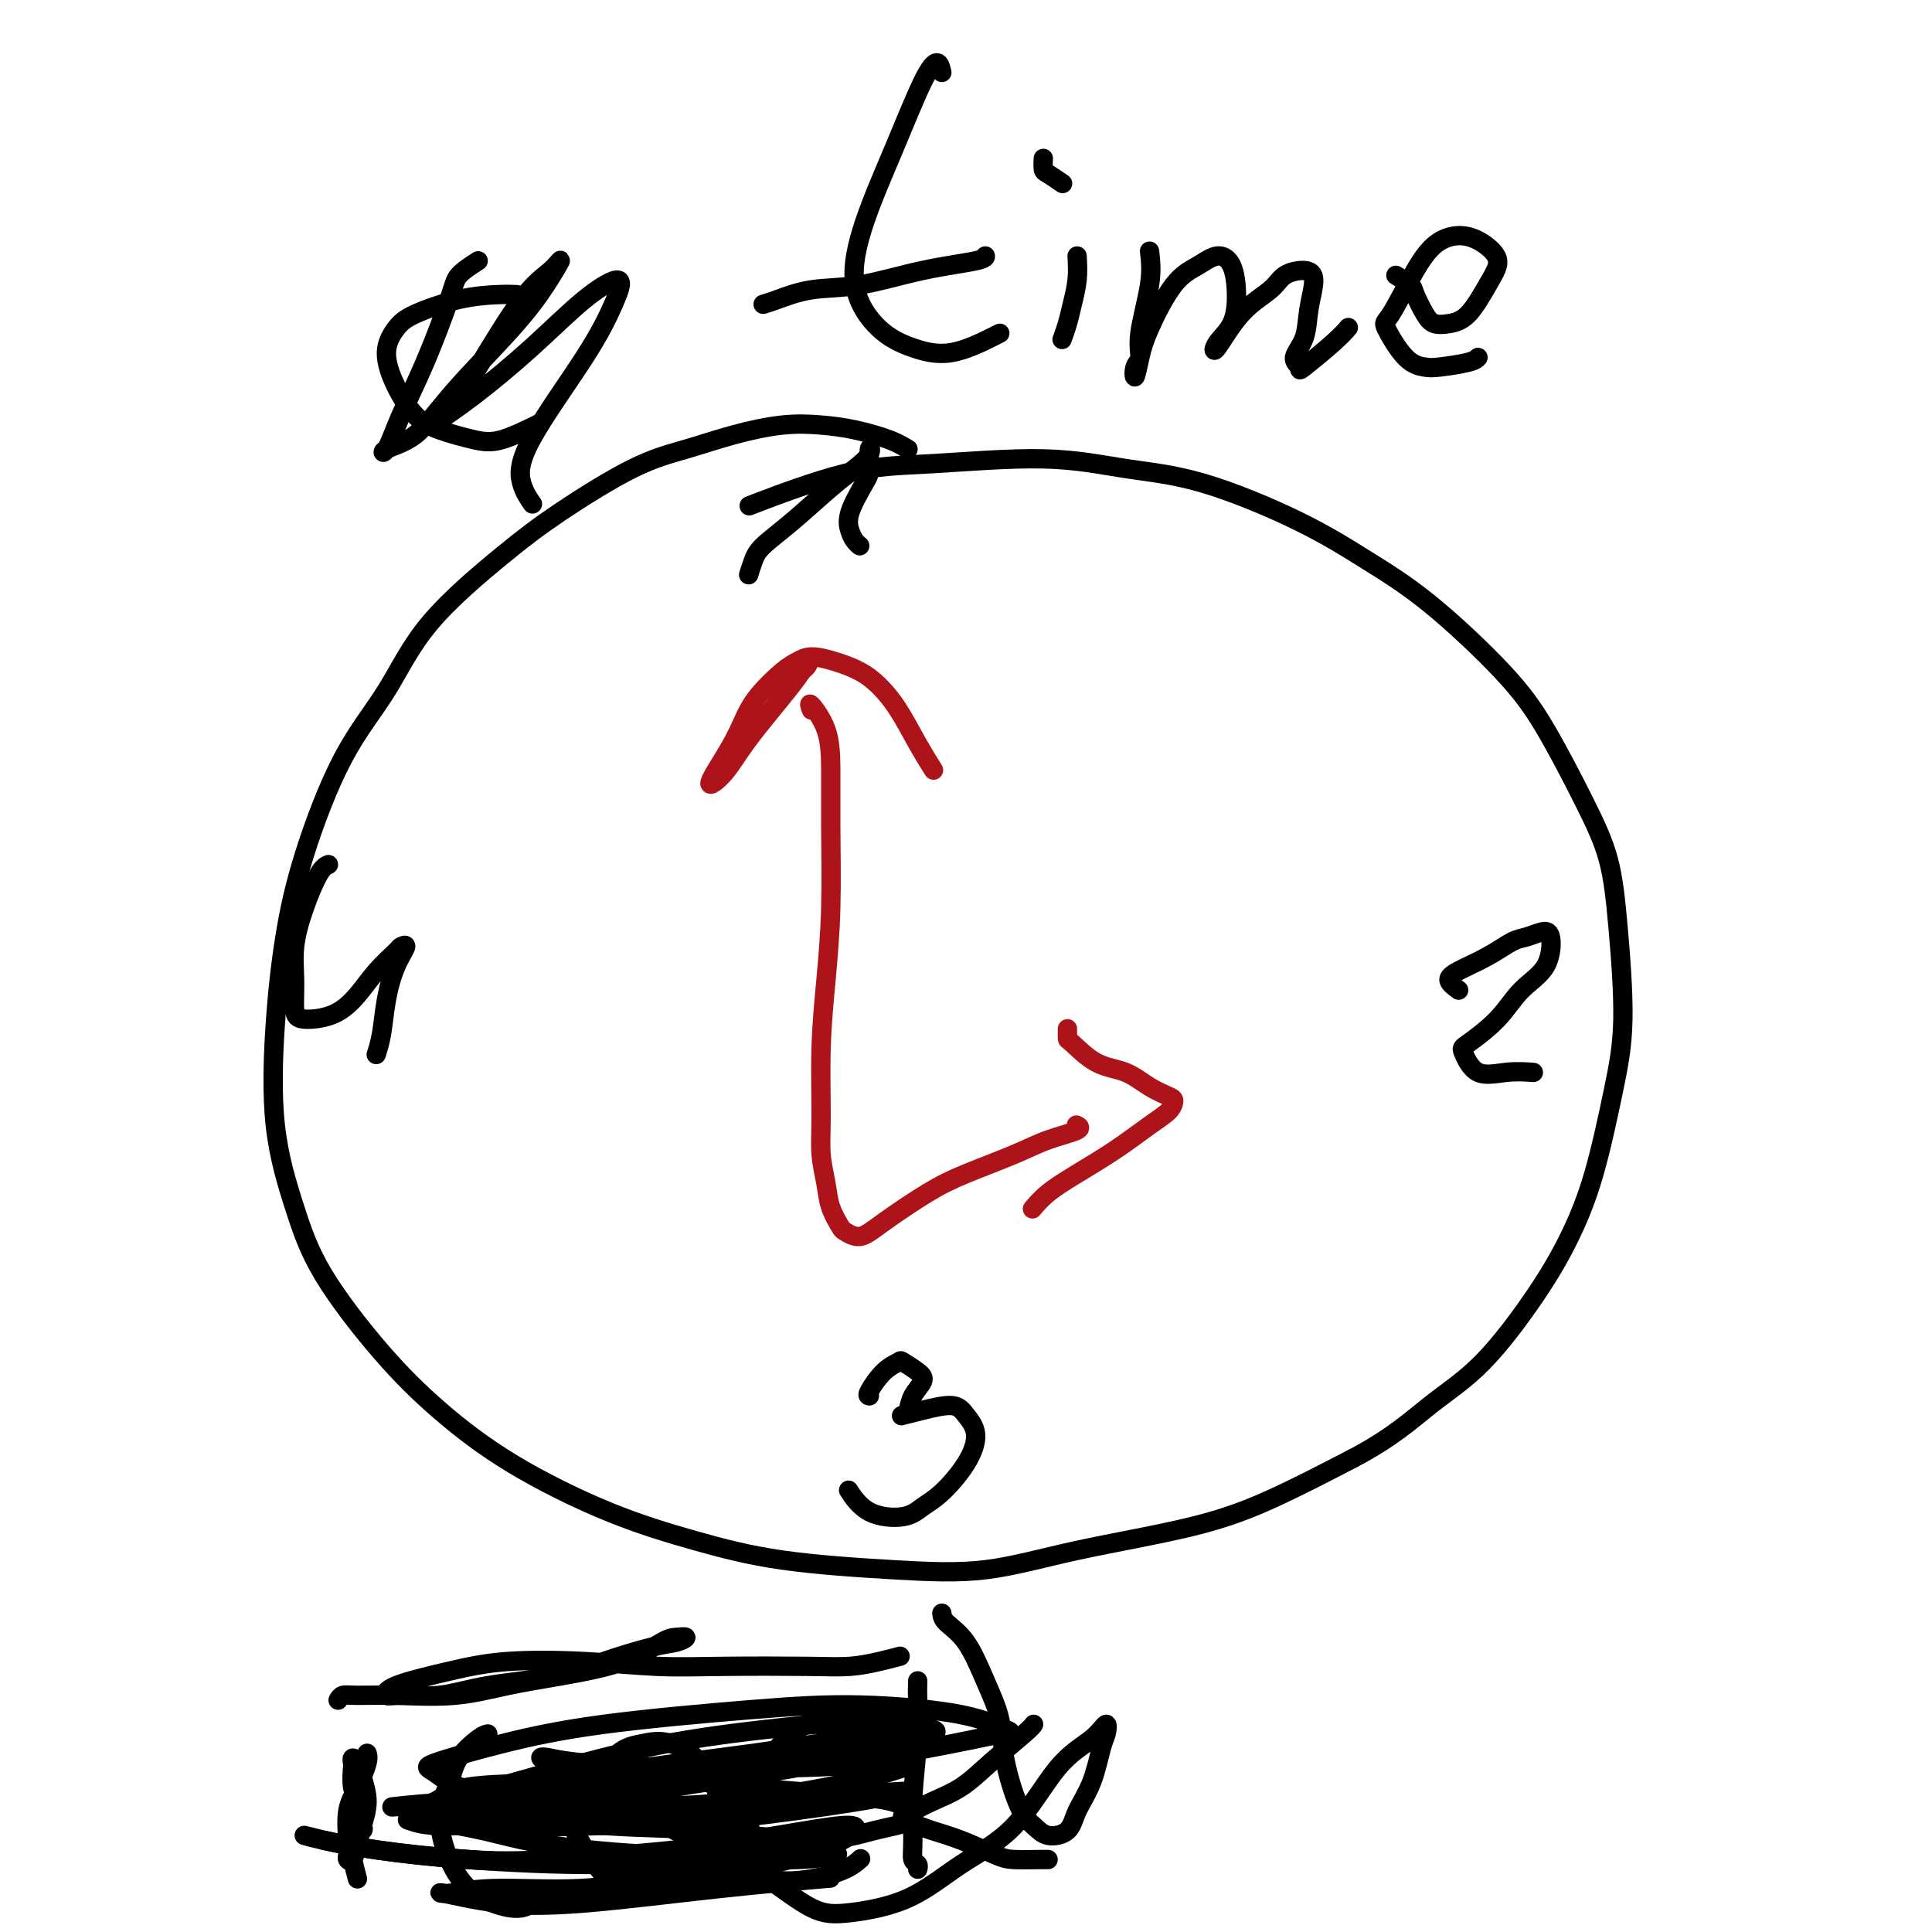 <svg viewBox='0 0 400 400' version='1.1' xmlns='http://www.w3.org/2000/svg' xmlns:xlink='http://www.w3.org/1999/xlink'><g fill='none' stroke='#AD1419' stroke-width='4' stroke-linecap='round' stroke-linejoin='round'><path d='M168,147c-0.309,-0.814 -0.618,-1.627 0,-1c0.618,0.627 2.163,2.696 3,5c0.837,2.304 0.967,4.843 1,8c0.033,3.157 -0.029,6.933 0,12c0.029,5.067 0.151,11.424 0,17c-0.151,5.576 -0.573,10.370 -1,15c-0.427,4.630 -0.859,9.094 -1,14c-0.141,4.906 0.008,10.253 0,14c-0.008,3.747 -0.172,5.892 0,8c0.172,2.108 0.681,4.178 1,6c0.319,1.822 0.447,3.396 1,5c0.553,1.604 1.532,3.237 2,4c0.468,0.763 0.427,0.655 1,1c0.573,0.345 1.762,1.141 3,1c1.238,-0.141 2.527,-1.221 5,-3c2.473,-1.779 6.132,-4.259 9,-6c2.868,-1.741 4.947,-2.743 8,-4c3.053,-1.257 7.081,-2.768 10,-4c2.919,-1.232 4.731,-2.186 7,-3c2.269,-0.814 4.996,-1.488 6,-2c1.004,-0.512 0.287,-0.860 0,-1c-0.287,-0.140 -0.143,-0.070 0,0'/><path d='M168,136c-0.344,0.785 -0.688,1.571 -1,2c-0.312,0.429 -0.592,0.503 -1,1c-0.408,0.497 -0.944,1.418 -3,4c-2.056,2.582 -5.631,6.824 -8,10c-2.369,3.176 -3.532,5.285 -5,7c-1.468,1.715 -3.242,3.035 -3,2c0.242,-1.035 2.501,-4.423 4,-7c1.499,-2.577 2.237,-4.341 3,-6c0.763,-1.659 1.550,-3.213 3,-5c1.450,-1.787 3.563,-3.808 5,-5c1.437,-1.192 2.197,-1.555 3,-2c0.803,-0.445 1.649,-0.971 3,-1c1.351,-0.029 3.208,0.441 5,1c1.792,0.559 3.521,1.208 5,2c1.479,0.792 2.708,1.726 4,3c1.292,1.274 2.645,2.888 4,5c1.355,2.112 2.711,4.722 4,7c1.289,2.278 2.511,4.222 3,5c0.489,0.778 0.244,0.389 0,0'/><path d='M221,213c-0.002,0.843 -0.003,1.685 0,2c0.003,0.315 0.011,0.102 1,1c0.989,0.898 2.959,2.908 5,4c2.041,1.092 4.153,1.265 6,2c1.847,0.735 3.427,2.033 5,3c1.573,0.967 3.138,1.605 4,2c0.862,0.395 1.023,0.549 1,1c-0.023,0.451 -0.228,1.201 -1,2c-0.772,0.799 -2.109,1.647 -4,3c-1.891,1.353 -4.335,3.211 -7,5c-2.665,1.789 -5.549,3.511 -8,5c-2.451,1.489 -4.468,2.747 -6,4c-1.532,1.253 -2.581,2.501 -3,3c-0.419,0.499 -0.210,0.250 0,0'/></g>
<g fill='none' stroke='#000000' stroke-width='4' stroke-linecap='round' stroke-linejoin='round'><path d='M188,93c-1.062,-0.646 -2.125,-1.292 -4,-2c-1.875,-0.708 -4.563,-1.476 -7,-2c-2.437,-0.524 -4.621,-0.802 -7,-1c-2.379,-0.198 -4.951,-0.316 -8,0c-3.049,0.316 -6.575,1.067 -10,2c-3.425,0.933 -6.749,2.049 -10,3c-3.251,0.951 -6.428,1.737 -11,4c-4.572,2.263 -10.541,6.004 -15,9c-4.459,2.996 -7.410,5.246 -12,9c-4.590,3.754 -10.819,9.013 -15,14c-4.181,4.987 -6.314,9.701 -9,14c-2.686,4.299 -5.924,8.182 -9,14c-3.076,5.818 -5.989,13.569 -8,20c-2.011,6.431 -3.118,11.541 -4,17c-0.882,5.459 -1.539,11.267 -2,18c-0.461,6.733 -0.727,14.389 0,21c0.727,6.611 2.448,12.175 4,17c1.552,4.825 2.935,8.912 6,14c3.065,5.088 7.814,11.179 12,16c4.186,4.821 7.811,8.373 12,12c4.189,3.627 8.944,7.329 15,11c6.056,3.671 13.413,7.312 20,10c6.587,2.688 12.404,4.422 18,6c5.596,1.578 10.973,3.001 18,4c7.027,0.999 15.705,1.576 23,2c7.295,0.424 13.206,0.697 19,0c5.794,-0.697 11.471,-2.362 19,-4c7.529,-1.638 16.912,-3.249 24,-5c7.088,-1.751 11.882,-3.643 17,-6c5.118,-2.357 10.559,-5.178 16,-8'/><path d='M280,302c8.215,-4.297 12.251,-8.040 16,-11c3.749,-2.960 7.210,-5.136 11,-9c3.790,-3.864 7.910,-9.415 11,-14c3.090,-4.585 5.151,-8.205 7,-12c1.849,-3.795 3.486,-7.764 5,-13c1.514,-5.236 2.905,-11.740 4,-17c1.095,-5.260 1.895,-9.278 2,-15c0.105,-5.722 -0.483,-13.149 -1,-19c-0.517,-5.851 -0.962,-10.127 -2,-14c-1.038,-3.873 -2.670,-7.341 -5,-12c-2.330,-4.659 -5.357,-10.507 -8,-15c-2.643,-4.493 -4.903,-7.630 -9,-12c-4.097,-4.370 -10.031,-9.971 -15,-14c-4.969,-4.029 -8.972,-6.485 -13,-9c-4.028,-2.515 -8.080,-5.087 -14,-8c-5.920,-2.913 -13.708,-6.166 -20,-8c-6.292,-1.834 -11.086,-2.249 -16,-3c-4.914,-0.751 -9.947,-1.839 -17,-2c-7.053,-0.161 -16.128,0.606 -23,1c-6.872,0.394 -11.543,0.414 -18,2c-6.457,1.586 -14.702,4.739 -18,6c-3.298,1.261 -1.649,0.631 0,0'/><path d='M155,119c0.322,-1.030 0.645,-2.061 1,-3c0.355,-0.939 0.744,-1.788 2,-3c1.256,-1.212 3.380,-2.787 6,-5c2.620,-2.213 5.736,-5.063 8,-7c2.264,-1.937 3.678,-2.961 5,-4c1.322,-1.039 2.553,-2.091 3,-3c0.447,-0.909 0.109,-1.674 0,-1c-0.109,0.674 0.012,2.786 0,4c-0.012,1.214 -0.157,1.530 -1,3c-0.843,1.470 -2.383,4.093 -3,6c-0.617,1.907 -0.310,3.099 0,4c0.310,0.901 0.622,1.512 1,2c0.378,0.488 0.822,0.854 1,1c0.178,0.146 0.089,0.073 0,0'/><path d='M302,205c-0.925,-0.687 -1.851,-1.374 -2,-2c-0.149,-0.626 0.477,-1.190 2,-2c1.523,-0.810 3.943,-1.864 6,-3c2.057,-1.136 3.753,-2.352 5,-3c1.247,-0.648 2.046,-0.727 3,-1c0.954,-0.273 2.064,-0.738 3,-1c0.936,-0.262 1.697,-0.319 2,1c0.303,1.319 0.146,4.013 -1,6c-1.146,1.987 -3.281,3.265 -5,5c-1.719,1.735 -3.021,3.925 -5,6c-1.979,2.075 -4.635,4.034 -6,5c-1.365,0.966 -1.440,0.938 -1,2c0.440,1.062 1.396,3.212 3,4c1.604,0.788 3.855,0.212 6,0c2.145,-0.212 4.184,-0.061 5,0c0.816,0.061 0.408,0.030 0,0'/><path d='M180,289c-0.251,-0.027 -0.502,-0.054 0,-1c0.502,-0.946 1.758,-2.812 3,-4c1.242,-1.188 2.470,-1.697 3,-2c0.530,-0.303 0.363,-0.400 1,0c0.637,0.400 2.076,1.298 3,2c0.924,0.702 1.331,1.208 1,2c-0.331,0.792 -1.399,1.870 -2,3c-0.601,1.130 -0.733,2.312 -1,3c-0.267,0.688 -0.669,0.883 -1,1c-0.331,0.117 -0.592,0.157 0,0c0.592,-0.157 2.036,-0.512 4,-1c1.964,-0.488 4.448,-1.109 6,-1c1.552,0.109 2.172,0.949 3,2c0.828,1.051 1.863,2.314 2,4c0.137,1.686 -0.623,3.797 -2,6c-1.377,2.203 -3.371,4.499 -5,6c-1.629,1.501 -2.892,2.209 -4,3c-1.108,0.791 -2.060,1.666 -4,2c-1.940,0.334 -4.869,0.128 -7,-1c-2.131,-1.128 -3.466,-3.180 -4,-4c-0.534,-0.820 -0.267,-0.410 0,0'/><path d='M68,179c-0.567,0.250 -1.133,0.501 -2,2c-0.867,1.499 -2.033,4.248 -3,7c-0.967,2.752 -1.733,5.507 -2,8c-0.267,2.493 -0.035,4.724 0,7c0.035,2.276 -0.127,4.599 0,6c0.127,1.401 0.542,1.882 2,2c1.458,0.118 3.958,-0.125 6,-1c2.042,-0.875 3.624,-2.381 5,-4c1.376,-1.619 2.545,-3.353 4,-5c1.455,-1.647 3.196,-3.209 4,-4c0.804,-0.791 0.672,-0.810 1,-1c0.328,-0.190 1.118,-0.551 1,0c-0.118,0.551 -1.142,2.015 -2,4c-0.858,1.985 -1.550,4.491 -2,7c-0.450,2.509 -0.660,5.022 -1,7c-0.340,1.978 -0.812,3.422 -1,4c-0.188,0.578 -0.094,0.289 0,0'/><path d='M101,359c-0.434,0.081 -0.868,0.162 -2,1c-1.132,0.838 -2.961,2.433 -4,4c-1.039,1.567 -1.288,3.105 -2,5c-0.712,1.895 -1.888,4.146 -2,7c-0.112,2.854 0.840,6.312 2,9c1.160,2.688 2.528,4.605 4,6c1.472,1.395 3.046,2.269 5,3c1.954,0.731 4.287,1.320 6,1c1.713,-0.320 2.807,-1.548 4,-2c1.193,-0.452 2.484,-0.129 3,0c0.516,0.129 0.258,0.065 0,0'/><path d='M125,368c-0.095,0.030 -0.189,0.060 -1,0c-0.811,-0.060 -2.338,-0.209 -3,0c-0.662,0.209 -0.460,0.778 -1,2c-0.540,1.222 -1.821,3.098 -2,5c-0.179,1.902 0.744,3.829 2,6c1.256,2.171 2.845,4.584 4,6c1.155,1.416 1.877,1.833 4,2c2.123,0.167 5.649,0.084 8,0c2.351,-0.084 3.528,-0.170 5,-1c1.472,-0.830 3.238,-2.405 5,-4c1.762,-1.595 3.519,-3.209 4,-5c0.481,-1.791 -0.313,-3.759 -1,-6c-0.687,-2.241 -1.267,-4.754 -3,-7c-1.733,-2.246 -4.619,-4.225 -7,-5c-2.381,-0.775 -4.256,-0.348 -6,0c-1.744,0.348 -3.357,0.615 -5,2c-1.643,1.385 -3.317,3.887 -4,6c-0.683,2.113 -0.376,3.838 0,5c0.376,1.162 0.822,1.761 1,2c0.178,0.239 0.089,0.120 0,0'/><path d='M172,359c-0.671,-0.742 -1.341,-1.484 -2,-2c-0.659,-0.516 -1.305,-0.807 -3,0c-1.695,0.807 -4.439,2.710 -6,5c-1.561,2.290 -1.939,4.965 -3,8c-1.061,3.035 -2.804,6.429 -3,9c-0.196,2.571 1.156,4.317 2,6c0.844,1.683 1.179,3.302 3,4c1.821,0.698 5.127,0.476 8,0c2.873,-0.476 5.312,-1.205 7,-2c1.688,-0.795 2.625,-1.656 3,-2c0.375,-0.344 0.187,-0.172 0,0'/><path d='M190,348c-0.031,1.084 -0.062,2.168 0,4c0.062,1.832 0.216,4.413 0,8c-0.216,3.587 -0.804,8.180 -1,12c-0.196,3.820 0.000,6.866 0,9c0.000,2.134 -0.196,3.355 0,4c0.196,0.645 0.784,0.712 1,1c0.216,0.288 0.062,0.797 0,1c-0.062,0.203 -0.031,0.102 0,0'/><path d='M214,357c-0.193,0.297 -0.387,0.594 -2,2c-1.613,1.406 -4.646,3.922 -7,6c-2.354,2.078 -4.028,3.719 -6,5c-1.972,1.281 -4.241,2.202 -6,3c-1.759,0.798 -3.007,1.474 -4,2c-0.993,0.526 -1.732,0.902 -2,1c-0.268,0.098 -0.066,-0.083 0,0c0.066,0.083 -0.004,0.429 1,1c1.004,0.571 3.081,1.369 5,2c1.919,0.631 3.681,1.097 6,2c2.319,0.903 5.196,2.242 7,3c1.804,0.758 2.535,0.935 4,1c1.465,0.065 3.664,0.017 5,0c1.336,-0.017 1.810,-0.005 2,0c0.190,0.005 0.095,0.002 0,0'/><path d='M74,389c-0.393,-1.509 -0.786,-3.017 -1,-4c-0.214,-0.983 -0.250,-1.440 0,-2c0.250,-0.560 0.786,-1.224 1,-2c0.214,-0.776 0.106,-1.663 0,-2c-0.106,-0.337 -0.209,-0.124 0,0c0.209,0.124 0.732,0.159 1,0c0.268,-0.159 0.282,-0.512 0,-1c-0.282,-0.488 -0.860,-1.110 -1,-2c-0.140,-0.890 0.158,-2.046 0,-3c-0.158,-0.954 -0.771,-1.704 -1,-3c-0.229,-1.296 -0.073,-3.139 0,-4c0.073,-0.861 0.063,-0.742 0,-1c-0.063,-0.258 -0.177,-0.895 0,-1c0.177,-0.105 0.647,0.320 1,1c0.353,0.680 0.589,1.615 1,3c0.411,1.385 0.996,3.219 1,5c0.004,1.781 -0.573,3.508 -1,5c-0.427,1.492 -0.702,2.747 -1,4c-0.298,1.253 -0.617,2.503 -1,3c-0.383,0.497 -0.829,0.242 -1,0c-0.171,-0.242 -0.066,-0.470 0,-1c0.066,-0.530 0.095,-1.361 0,-3c-0.095,-1.639 -0.313,-4.086 0,-6c0.313,-1.914 1.156,-3.297 2,-5c0.844,-1.703 1.689,-3.728 2,-5c0.311,-1.272 0.089,-1.792 0,-2c-0.089,-0.208 -0.044,-0.104 0,0'/><path d='M70,352c0.247,-0.426 0.495,-0.852 1,-1c0.505,-0.148 1.268,-0.017 3,0c1.732,0.017 4.431,-0.080 8,0c3.569,0.080 8.006,0.337 12,0c3.994,-0.337 7.545,-1.267 11,-2c3.455,-0.733 6.815,-1.269 11,-2c4.185,-0.731 9.193,-1.657 13,-3c3.807,-1.343 6.411,-3.105 8,-4c1.589,-0.895 2.164,-0.925 3,-1c0.836,-0.075 1.933,-0.196 2,0c0.067,0.196 -0.895,0.709 -2,1c-1.105,0.291 -2.354,0.359 -5,1c-2.646,0.641 -6.690,1.856 -10,3c-3.310,1.144 -5.885,2.217 -10,3c-4.115,0.783 -9.769,1.277 -14,2c-4.231,0.723 -7.038,1.677 -10,2c-2.962,0.323 -6.079,0.016 -8,0c-1.921,-0.016 -2.646,0.257 -3,0c-0.354,-0.257 -0.337,-1.046 2,-2c2.337,-0.954 6.992,-2.074 11,-3c4.008,-0.926 7.368,-1.660 12,-2c4.632,-0.340 10.537,-0.287 16,0c5.463,0.287 10.484,0.806 15,1c4.516,0.194 8.528,0.062 14,0c5.472,-0.062 12.406,-0.055 17,0c4.594,0.055 6.850,0.159 9,0c2.150,-0.159 4.194,-0.581 6,-1c1.806,-0.419 3.373,-0.834 4,-1c0.627,-0.166 0.313,-0.083 0,0'/><path d='M195,334c0.067,0.582 0.135,1.164 1,2c0.865,0.836 2.528,1.925 4,4c1.472,2.075 2.754,5.136 4,8c1.246,2.864 2.457,5.532 3,8c0.543,2.468 0.418,4.737 1,8c0.582,3.263 1.870,7.519 3,10c1.130,2.481 2.102,3.188 3,4c0.898,0.812 1.722,1.728 3,2c1.278,0.272 3.011,-0.100 4,-1c0.989,-0.900 1.233,-2.328 2,-4c0.767,-1.672 2.056,-3.589 3,-6c0.944,-2.411 1.543,-5.317 2,-7c0.457,-1.683 0.770,-2.143 1,-3c0.230,-0.857 0.376,-2.112 0,-2c-0.376,0.112 -1.273,1.591 -3,3c-1.727,1.409 -4.284,2.749 -7,6c-2.716,3.251 -5.591,8.413 -9,12c-3.409,3.587 -7.354,5.597 -11,8c-3.646,2.403 -6.994,5.197 -11,7c-4.006,1.803 -8.669,2.615 -12,3c-3.331,0.385 -5.329,0.343 -8,-1c-2.671,-1.343 -6.016,-3.987 -9,-6c-2.984,-2.013 -5.607,-3.394 -9,-5c-3.393,-1.606 -7.556,-3.436 -12,-6c-4.444,-2.564 -9.169,-5.861 -13,-8c-3.831,-2.139 -6.767,-3.119 -9,-4c-2.233,-0.881 -3.761,-1.661 -4,-2c-0.239,-0.339 0.812,-0.235 2,0c1.188,0.235 2.512,0.602 7,1c4.488,0.398 12.139,0.828 19,1c6.861,0.172 12.930,0.086 19,0'/><path d='M159,366c11.761,0.090 17.663,-0.683 22,-1c4.337,-0.317 7.108,-0.176 8,0c0.892,0.176 -0.094,0.387 -2,1c-1.906,0.613 -4.733,1.628 -11,3c-6.267,1.372 -15.974,3.099 -24,4c-8.026,0.901 -14.370,0.974 -21,1c-6.630,0.026 -13.546,0.003 -21,0c-7.454,-0.003 -15.446,0.013 -20,0c-4.554,-0.013 -5.670,-0.055 -7,0c-1.330,0.055 -2.875,0.205 -1,0c1.875,-0.205 7.172,-0.767 13,-1c5.828,-0.233 12.189,-0.136 19,-1c6.811,-0.864 14.071,-2.688 24,-4c9.929,-1.312 22.528,-2.112 32,-3c9.472,-0.888 15.817,-1.864 22,-3c6.183,-1.136 12.203,-2.432 15,-3c2.797,-0.568 2.371,-0.407 1,-1c-1.371,-0.593 -3.688,-1.941 -9,-3c-5.312,-1.059 -13.617,-1.829 -21,-2c-7.383,-0.171 -13.842,0.256 -23,1c-9.158,0.744 -21.016,1.807 -30,3c-8.984,1.193 -15.093,2.518 -21,4c-5.907,1.482 -11.611,3.121 -14,4c-2.389,0.879 -1.463,0.999 0,2c1.463,1.001 3.463,2.882 9,4c5.537,1.118 14.610,1.474 23,1c8.390,-0.474 16.096,-1.779 24,-3c7.904,-1.221 16.005,-2.358 24,-4c7.995,-1.642 15.883,-3.788 20,-5c4.117,-1.212 4.462,-1.489 3,-2c-1.462,-0.511 -4.731,-1.255 -8,-2'/><path d='M185,356c-5.861,-0.019 -16.512,0.934 -26,2c-9.488,1.066 -17.812,2.246 -26,4c-8.188,1.754 -16.239,4.081 -23,6c-6.761,1.919 -12.230,3.430 -15,4c-2.770,0.570 -2.839,0.198 -2,0c0.839,-0.198 2.586,-0.221 7,0c4.414,0.221 11.495,0.686 18,0c6.505,-0.686 12.434,-2.524 19,-4c6.566,-1.476 13.770,-2.590 22,-4c8.230,-1.410 17.486,-3.116 23,-4c5.514,-0.884 7.287,-0.948 8,-1c0.713,-0.052 0.368,-0.094 -2,0c-2.368,0.094 -6.758,0.323 -12,1c-5.242,0.677 -11.338,1.802 -20,3c-8.662,1.198 -19.892,2.469 -29,4c-9.108,1.531 -16.093,3.321 -23,5c-6.907,1.679 -13.736,3.246 -17,4c-3.264,0.754 -2.963,0.694 -2,1c0.963,0.306 2.589,0.979 7,1c4.411,0.021 11.605,-0.611 18,-1c6.395,-0.389 11.989,-0.536 20,-1c8.011,-0.464 18.439,-1.246 26,-2c7.561,-0.754 12.253,-1.479 17,-2c4.747,-0.521 9.547,-0.837 12,-1c2.453,-0.163 2.557,-0.174 2,0c-0.557,0.174 -1.775,0.532 -4,1c-2.225,0.468 -5.458,1.045 -12,2c-6.542,0.955 -16.393,2.287 -25,3c-8.607,0.713 -15.971,0.807 -23,1c-7.029,0.193 -13.723,0.484 -19,0c-5.277,-0.484 -9.139,-1.742 -13,-3'/><path d='M91,375c-5.389,-0.745 -2.861,-1.108 -1,-2c1.861,-0.892 3.056,-2.314 7,-3c3.944,-0.686 10.639,-0.638 17,-1c6.361,-0.362 12.389,-1.134 19,-1c6.611,0.134 13.806,1.176 22,2c8.194,0.824 17.388,1.432 23,2c5.612,0.568 7.643,1.098 9,2c1.357,0.902 2.040,2.177 1,3c-1.040,0.823 -3.803,1.194 -7,2c-3.197,0.806 -6.827,2.048 -13,2c-6.173,-0.048 -14.887,-1.387 -22,-2c-7.113,-0.613 -12.624,-0.502 -20,-1c-7.376,-0.498 -16.617,-1.607 -23,-2c-6.383,-0.393 -9.908,-0.072 -12,0c-2.092,0.072 -2.752,-0.107 -3,0c-0.248,0.107 -0.085,0.498 2,1c2.085,0.502 6.092,1.116 10,2c3.908,0.884 7.716,2.040 14,3c6.284,0.960 15.043,1.725 22,2c6.957,0.275 12.113,0.058 18,0c5.887,-0.058 12.507,0.041 16,0c3.493,-0.041 3.861,-0.224 3,0c-0.861,0.224 -2.949,0.853 -8,1c-5.051,0.147 -13.063,-0.187 -20,0c-6.937,0.187 -12.797,0.897 -21,1c-8.203,0.103 -18.748,-0.401 -27,-1c-8.252,-0.599 -14.212,-1.295 -19,-2c-4.788,-0.705 -8.404,-1.421 -11,-2c-2.596,-0.579 -4.170,-1.023 -4,-1c0.170,0.023 2.085,0.511 4,1'/><path d='M67,381c2.141,0.492 5.494,1.223 11,2c5.506,0.777 13.166,1.602 19,2c5.834,0.398 9.844,0.370 17,0c7.156,-0.370 17.459,-1.083 26,-2c8.541,-0.917 15.321,-2.040 21,-3c5.679,-0.960 10.256,-1.758 13,-2c2.744,-0.242 3.655,0.073 3,1c-0.655,0.927 -2.875,2.468 -7,4c-4.125,1.532 -10.154,3.056 -16,4c-5.846,0.944 -11.508,1.309 -17,2c-5.492,0.691 -10.815,1.709 -17,2c-6.185,0.291 -13.231,-0.144 -18,0c-4.769,0.144 -7.261,0.866 -9,1c-1.739,0.134 -2.726,-0.322 -1,0c1.726,0.322 6.164,1.420 11,2c4.836,0.580 10.069,0.640 18,0c7.931,-0.640 18.558,-1.980 28,-3c9.442,-1.020 17.698,-1.720 21,-2c3.302,-0.280 1.651,-0.140 0,0'/><path d='M107,61c-1.030,-0.039 -2.060,-0.078 -4,0c-1.940,0.078 -4.788,0.273 -8,1c-3.212,0.727 -6.786,1.987 -9,3c-2.214,1.013 -3.067,1.780 -4,3c-0.933,1.220 -1.944,2.894 -2,5c-0.056,2.106 0.844,4.644 2,7c1.156,2.356 2.566,4.529 4,6c1.434,1.471 2.890,2.239 5,3c2.110,0.761 4.875,1.513 7,2c2.125,0.487 3.611,0.708 6,0c2.389,-0.708 5.683,-2.345 7,-3c1.317,-0.655 0.659,-0.327 0,0'/><path d='M99,54c-1.581,1.022 -3.162,2.044 -4,3c-0.838,0.956 -0.933,1.848 -2,5c-1.067,3.152 -3.106,8.566 -5,13c-1.894,4.434 -3.644,7.887 -5,11c-1.356,3.113 -2.318,5.886 -3,7c-0.682,1.114 -1.085,0.568 0,0c1.085,-0.568 3.658,-1.160 6,-3c2.342,-1.840 4.452,-4.930 8,-9c3.548,-4.070 8.533,-9.122 12,-13c3.467,-3.878 5.415,-6.582 7,-9c1.585,-2.418 2.805,-4.551 3,-5c0.195,-0.449 -0.636,0.787 -2,2c-1.364,1.213 -3.263,2.405 -6,6c-2.737,3.595 -6.313,9.593 -9,14c-2.687,4.407 -4.487,7.222 -6,9c-1.513,1.778 -2.740,2.518 -2,2c0.740,-0.518 3.448,-2.295 7,-5c3.552,-2.705 7.948,-6.338 12,-10c4.052,-3.662 7.758,-7.353 11,-10c3.242,-2.647 6.019,-4.249 7,-4c0.981,0.249 0.165,2.351 -1,5c-1.165,2.649 -2.680,5.845 -6,11c-3.320,5.155 -8.447,12.268 -11,17c-2.553,4.732 -2.534,7.082 -2,9c0.534,1.918 1.581,3.405 2,4c0.419,0.595 0.209,0.297 0,0'/><path d='M195,15c-0.223,-0.972 -0.445,-1.944 -1,-2c-0.555,-0.056 -1.442,0.803 -3,4c-1.558,3.197 -3.788,8.733 -6,14c-2.212,5.267 -4.406,10.265 -6,15c-1.594,4.735 -2.589,9.206 -2,13c0.589,3.794 2.760,6.912 5,9c2.240,2.088 4.548,3.148 7,4c2.452,0.852 5.049,1.496 8,1c2.951,-0.496 6.256,-2.134 8,-3c1.744,-0.866 1.927,-0.962 2,-1c0.073,-0.038 0.037,-0.019 0,0'/><path d='M158,63c0.696,-0.206 1.392,-0.412 3,-1c1.608,-0.588 4.130,-1.559 7,-2c2.870,-0.441 6.090,-0.353 10,-1c3.910,-0.647 8.512,-2.029 13,-3c4.488,-0.971 8.862,-1.531 11,-2c2.138,-0.469 2.039,-0.848 2,-1c-0.039,-0.152 -0.020,-0.076 0,0'/><path d='M223,53c0.091,1.644 0.182,3.289 0,5c-0.182,1.711 -0.636,3.490 -1,5c-0.364,1.510 -0.636,2.753 -1,4c-0.364,1.247 -0.818,2.499 -1,3c-0.182,0.501 -0.091,0.250 0,0'/><path d='M220,38c-1.155,-0.792 -2.310,-1.583 -3,-2c-0.690,-0.417 -0.917,-0.458 -1,-1c-0.083,-0.542 -0.024,-1.583 0,-2c0.024,-0.417 0.012,-0.208 0,0'/><path d='M238,52c0.234,1.968 0.468,3.935 0,7c-0.468,3.065 -1.639,7.227 -2,10c-0.361,2.773 0.089,4.158 0,5c-0.089,0.842 -0.717,1.141 -1,2c-0.283,0.859 -0.222,2.277 0,2c0.222,-0.277 0.604,-2.251 1,-4c0.396,-1.749 0.806,-3.275 2,-6c1.194,-2.725 3.171,-6.650 5,-9c1.829,-2.350 3.508,-3.126 5,-4c1.492,-0.874 2.796,-1.847 4,-2c1.204,-0.153 2.309,0.515 3,2c0.691,1.485 0.969,3.787 1,6c0.031,2.213 -0.185,4.336 -1,6c-0.815,1.664 -2.228,2.870 -3,4c-0.772,1.130 -0.902,2.183 0,1c0.902,-1.183 2.835,-4.601 5,-7c2.165,-2.399 4.563,-3.778 6,-5c1.437,-1.222 1.914,-2.288 3,-3c1.086,-0.712 2.780,-1.071 4,-1c1.220,0.071 1.967,0.572 2,2c0.033,1.428 -0.648,3.784 -1,6c-0.352,2.216 -0.376,4.291 -1,6c-0.624,1.709 -1.848,3.053 -2,4c-0.152,0.947 0.769,1.497 1,2c0.231,0.503 -0.227,0.960 1,0c1.227,-0.960 4.138,-3.335 6,-5c1.862,-1.665 2.675,-2.618 3,-3c0.325,-0.382 0.163,-0.191 0,0'/><path d='M289,57c1.204,0.724 2.408,1.449 3,2c0.592,0.551 0.573,0.930 1,2c0.427,1.070 1.301,2.832 2,4c0.699,1.168 1.225,1.744 2,2c0.775,0.256 1.801,0.194 3,0c1.199,-0.194 2.570,-0.518 4,-2c1.430,-1.482 2.918,-4.120 4,-6c1.082,-1.880 1.758,-3.001 2,-4c0.242,-0.999 0.052,-1.875 -1,-3c-1.052,-1.125 -2.964,-2.499 -5,-3c-2.036,-0.501 -4.194,-0.128 -6,1c-1.806,1.128 -3.259,3.010 -5,6c-1.741,2.990 -3.771,7.089 -5,9c-1.229,1.911 -1.657,1.634 -1,3c0.657,1.366 2.400,4.376 4,6c1.600,1.624 3.056,1.860 4,2c0.944,0.140 1.377,0.182 3,0c1.623,-0.182 4.437,-0.587 6,-1c1.563,-0.413 1.875,-0.832 2,-1c0.125,-0.168 0.062,-0.084 0,0'/></g>
</svg>